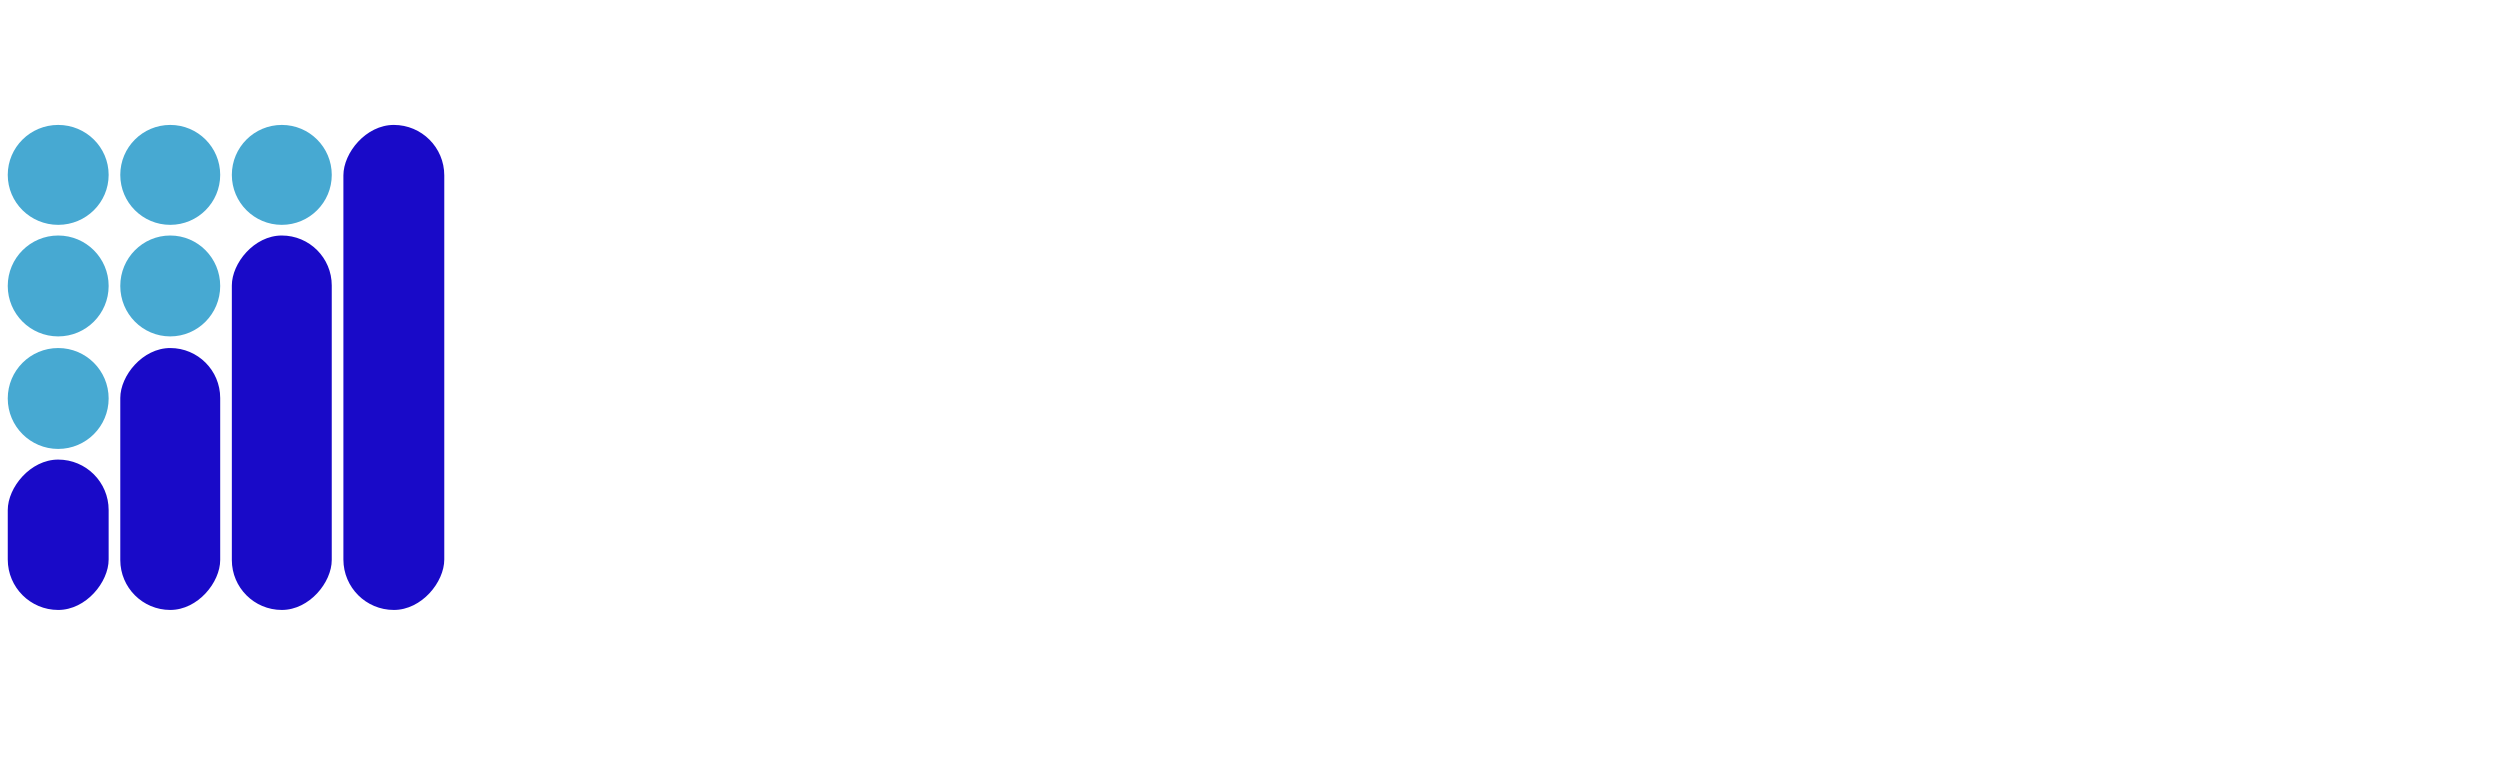 <?xml version="1.0" encoding="UTF-8"?> <svg xmlns="http://www.w3.org/2000/svg" width="201" height="62" viewBox="0 0 201 62" fill="none"> <path d="M84.243 9.682H87.814V47H84.989V13.84L71.181 36.764H70.701L56.893 13.84V47H54.068V9.682H57.586L70.914 31.753L84.243 9.682ZM125.167 47H122.181L118.556 37.511H99.844L96.219 47H93.233L107.734 9.682H110.719L125.167 47ZM109.227 13.147L100.91 34.845H117.543L109.227 13.147ZM143.567 9.095C149.183 9.095 153.785 10.961 157.375 14.693C161 18.354 162.813 22.903 162.813 28.341C162.813 33.743 161 38.31 157.375 42.042C153.785 45.738 149.183 47.586 143.567 47.586C140.155 47.586 136.992 46.769 134.078 45.134C131.199 43.464 128.995 41.242 127.467 38.47L130.026 37.031C131.27 39.412 133.118 41.313 135.57 42.735C138.023 44.157 140.688 44.867 143.567 44.867C148.152 44.867 151.955 43.428 154.976 40.549C158.032 37.599 159.685 33.974 159.934 29.674H138.876V27.008H159.934C159.65 22.672 157.997 19.064 154.976 16.186C151.955 13.271 148.152 11.814 143.567 11.814C140.724 11.814 138.076 12.507 135.624 13.893C133.207 15.279 131.359 17.145 130.079 19.491L127.573 18.052C129.102 15.35 131.305 13.182 134.184 11.547C137.028 9.913 140.155 9.095 143.567 9.095ZM169.959 9.682H182.647C185.988 9.682 188.76 10.783 190.964 12.987C193.168 15.191 194.269 17.945 194.269 21.25C194.269 24.556 193.168 27.31 190.964 29.514C188.796 31.682 186.024 32.766 182.647 32.766H172.785V47H169.959V9.682ZM172.785 30.1H182.647C185.171 30.1 187.268 29.265 188.938 27.594C190.609 25.924 191.444 23.809 191.444 21.25C191.444 18.656 190.609 16.523 188.938 14.853C187.268 13.182 185.171 12.347 182.647 12.347H172.785V30.1Z" fill="white"></path> <g clip-path="url(#clip0_252_119)"> <g filter="url(#filter0_d_252_119)"> <rect width="8.111" height="38.996" rx="4.056" transform="matrix(-1 0 0 1 35.72 9.732)" fill="#190AC8"></rect> </g> <g filter="url(#filter1_d_252_119)"> <rect width="8.033" height="30.105" rx="4.017" transform="matrix(-1 0 0 1 26.673 18.623)" fill="#190AC8"></rect> </g> <g filter="url(#filter2_d_252_119)"> <rect width="8.033" height="21.058" rx="4.017" transform="matrix(-1 0 0 1 17.704 27.67)" fill="#190AC8"></rect> </g> <g filter="url(#filter3_d_252_119)"> <rect width="8.111" height="12.089" rx="4.056" transform="matrix(-1 0 0 1 8.735 36.639)" fill="#190AC8"></rect> </g> <g filter="url(#filter4_d_252_119)"> <ellipse cx="4.679" cy="13.749" rx="4.056" ry="4.017" fill="#47A9D2"></ellipse> </g> <g filter="url(#filter5_d_252_119)"> <circle cx="4.679" cy="22.679" r="4.056" fill="#47A9D2"></circle> </g> <g filter="url(#filter6_d_252_119)"> <circle cx="4.679" cy="31.726" r="4.056" fill="#47A9D2"></circle> </g> <g filter="url(#filter7_d_252_119)"> <ellipse cx="13.687" cy="22.679" rx="4.017" ry="4.056" fill="#47A9D2"></ellipse> </g> <g filter="url(#filter8_d_252_119)"> <circle cx="13.687" cy="13.749" r="4.017" fill="#47A9D2"></circle> </g> <g filter="url(#filter9_d_252_119)"> <circle cx="22.657" cy="13.749" r="4.017" fill="#47A9D2"></circle> </g> </g> <defs> <filter id="filter0_d_252_119" x="26.829" y="9.264" width="9.671" height="40.556" filterUnits="userSpaceOnUse" color-interpolation-filters="sRGB"> <feFlood flood-opacity="0" result="BackgroundImageFix"></feFlood> <feColorMatrix in="SourceAlpha" type="matrix" values="0 0 0 0 0 0 0 0 0 0 0 0 0 0 0 0 0 0 127 0" result="hardAlpha"></feColorMatrix> <feOffset dy="0.312"></feOffset> <feGaussianBlur stdDeviation="0.39"></feGaussianBlur> <feColorMatrix type="matrix" values="0 0 0 0 0.471 0 0 0 0 0.839 0 0 0 0 0.863 0 0 0 0.2 0"></feColorMatrix> <feBlend mode="normal" in2="BackgroundImageFix" result="effect1_dropShadow_252_119"></feBlend> <feBlend mode="normal" in="SourceGraphic" in2="effect1_dropShadow_252_119" result="shape"></feBlend> </filter> <filter id="filter1_d_252_119" x="17.86" y="18.156" width="9.593" height="31.665" filterUnits="userSpaceOnUse" color-interpolation-filters="sRGB"> <feFlood flood-opacity="0" result="BackgroundImageFix"></feFlood> <feColorMatrix in="SourceAlpha" type="matrix" values="0 0 0 0 0 0 0 0 0 0 0 0 0 0 0 0 0 0 127 0" result="hardAlpha"></feColorMatrix> <feOffset dy="0.312"></feOffset> <feGaussianBlur stdDeviation="0.39"></feGaussianBlur> <feColorMatrix type="matrix" values="0 0 0 0 0.471 0 0 0 0 0.839 0 0 0 0 0.863 0 0 0 0.2 0"></feColorMatrix> <feBlend mode="normal" in2="BackgroundImageFix" result="effect1_dropShadow_252_119"></feBlend> <feBlend mode="normal" in="SourceGraphic" in2="effect1_dropShadow_252_119" result="shape"></feBlend> </filter> <filter id="filter2_d_252_119" x="8.891" y="27.203" width="9.593" height="22.618" filterUnits="userSpaceOnUse" color-interpolation-filters="sRGB"> <feFlood flood-opacity="0" result="BackgroundImageFix"></feFlood> <feColorMatrix in="SourceAlpha" type="matrix" values="0 0 0 0 0 0 0 0 0 0 0 0 0 0 0 0 0 0 127 0" result="hardAlpha"></feColorMatrix> <feOffset dy="0.312"></feOffset> <feGaussianBlur stdDeviation="0.39"></feGaussianBlur> <feColorMatrix type="matrix" values="0 0 0 0 0.471 0 0 0 0 0.839 0 0 0 0 0.863 0 0 0 0.2 0"></feColorMatrix> <feBlend mode="normal" in2="BackgroundImageFix" result="effect1_dropShadow_252_119"></feBlend> <feBlend mode="normal" in="SourceGraphic" in2="effect1_dropShadow_252_119" result="shape"></feBlend> </filter> <filter id="filter3_d_252_119" x="-0.156" y="36.172" width="9.671" height="13.649" filterUnits="userSpaceOnUse" color-interpolation-filters="sRGB"> <feFlood flood-opacity="0" result="BackgroundImageFix"></feFlood> <feColorMatrix in="SourceAlpha" type="matrix" values="0 0 0 0 0 0 0 0 0 0 0 0 0 0 0 0 0 0 127 0" result="hardAlpha"></feColorMatrix> <feOffset dy="0.312"></feOffset> <feGaussianBlur stdDeviation="0.39"></feGaussianBlur> <feColorMatrix type="matrix" values="0 0 0 0 0.471 0 0 0 0 0.839 0 0 0 0 0.863 0 0 0 0.2 0"></feColorMatrix> <feBlend mode="normal" in2="BackgroundImageFix" result="effect1_dropShadow_252_119"></feBlend> <feBlend mode="normal" in="SourceGraphic" in2="effect1_dropShadow_252_119" result="shape"></feBlend> </filter> <filter id="filter4_d_252_119" x="-0.156" y="9.264" width="9.671" height="9.593" filterUnits="userSpaceOnUse" color-interpolation-filters="sRGB"> <feFlood flood-opacity="0" result="BackgroundImageFix"></feFlood> <feColorMatrix in="SourceAlpha" type="matrix" values="0 0 0 0 0 0 0 0 0 0 0 0 0 0 0 0 0 0 127 0" result="hardAlpha"></feColorMatrix> <feOffset dy="0.312"></feOffset> <feGaussianBlur stdDeviation="0.39"></feGaussianBlur> <feColorMatrix type="matrix" values="0 0 0 0 0.639 0 0 0 0 0.639 0 0 0 0 0.639 0 0 0 0.2 0"></feColorMatrix> <feBlend mode="normal" in2="BackgroundImageFix" result="effect1_dropShadow_252_119"></feBlend> <feBlend mode="normal" in="SourceGraphic" in2="effect1_dropShadow_252_119" result="shape"></feBlend> </filter> <filter id="filter5_d_252_119" x="-0.156" y="18.156" width="9.671" height="9.671" filterUnits="userSpaceOnUse" color-interpolation-filters="sRGB"> <feFlood flood-opacity="0" result="BackgroundImageFix"></feFlood> <feColorMatrix in="SourceAlpha" type="matrix" values="0 0 0 0 0 0 0 0 0 0 0 0 0 0 0 0 0 0 127 0" result="hardAlpha"></feColorMatrix> <feOffset dy="0.312"></feOffset> <feGaussianBlur stdDeviation="0.39"></feGaussianBlur> <feColorMatrix type="matrix" values="0 0 0 0 0.639 0 0 0 0 0.639 0 0 0 0 0.639 0 0 0 0.2 0"></feColorMatrix> <feBlend mode="normal" in2="BackgroundImageFix" result="effect1_dropShadow_252_119"></feBlend> <feBlend mode="normal" in="SourceGraphic" in2="effect1_dropShadow_252_119" result="shape"></feBlend> </filter> <filter id="filter6_d_252_119" x="-0.156" y="27.203" width="9.671" height="9.671" filterUnits="userSpaceOnUse" color-interpolation-filters="sRGB"> <feFlood flood-opacity="0" result="BackgroundImageFix"></feFlood> <feColorMatrix in="SourceAlpha" type="matrix" values="0 0 0 0 0 0 0 0 0 0 0 0 0 0 0 0 0 0 127 0" result="hardAlpha"></feColorMatrix> <feOffset dy="0.312"></feOffset> <feGaussianBlur stdDeviation="0.39"></feGaussianBlur> <feColorMatrix type="matrix" values="0 0 0 0 0.639 0 0 0 0 0.639 0 0 0 0 0.639 0 0 0 0.2 0"></feColorMatrix> <feBlend mode="normal" in2="BackgroundImageFix" result="effect1_dropShadow_252_119"></feBlend> <feBlend mode="normal" in="SourceGraphic" in2="effect1_dropShadow_252_119" result="shape"></feBlend> </filter> <filter id="filter7_d_252_119" x="8.891" y="18.156" width="9.593" height="9.671" filterUnits="userSpaceOnUse" color-interpolation-filters="sRGB"> <feFlood flood-opacity="0" result="BackgroundImageFix"></feFlood> <feColorMatrix in="SourceAlpha" type="matrix" values="0 0 0 0 0 0 0 0 0 0 0 0 0 0 0 0 0 0 127 0" result="hardAlpha"></feColorMatrix> <feOffset dy="0.312"></feOffset> <feGaussianBlur stdDeviation="0.39"></feGaussianBlur> <feColorMatrix type="matrix" values="0 0 0 0 0.639 0 0 0 0 0.639 0 0 0 0 0.639 0 0 0 0.2 0"></feColorMatrix> <feBlend mode="normal" in2="BackgroundImageFix" result="effect1_dropShadow_252_119"></feBlend> <feBlend mode="normal" in="SourceGraphic" in2="effect1_dropShadow_252_119" result="shape"></feBlend> </filter> <filter id="filter8_d_252_119" x="8.891" y="9.264" width="9.593" height="9.593" filterUnits="userSpaceOnUse" color-interpolation-filters="sRGB"> <feFlood flood-opacity="0" result="BackgroundImageFix"></feFlood> <feColorMatrix in="SourceAlpha" type="matrix" values="0 0 0 0 0 0 0 0 0 0 0 0 0 0 0 0 0 0 127 0" result="hardAlpha"></feColorMatrix> <feOffset dy="0.312"></feOffset> <feGaussianBlur stdDeviation="0.39"></feGaussianBlur> <feColorMatrix type="matrix" values="0 0 0 0 0.639 0 0 0 0 0.639 0 0 0 0 0.639 0 0 0 0.2 0"></feColorMatrix> <feBlend mode="normal" in2="BackgroundImageFix" result="effect1_dropShadow_252_119"></feBlend> <feBlend mode="normal" in="SourceGraphic" in2="effect1_dropShadow_252_119" result="shape"></feBlend> </filter> <filter id="filter9_d_252_119" x="17.86" y="9.264" width="9.593" height="9.593" filterUnits="userSpaceOnUse" color-interpolation-filters="sRGB"> <feFlood flood-opacity="0" result="BackgroundImageFix"></feFlood> <feColorMatrix in="SourceAlpha" type="matrix" values="0 0 0 0 0 0 0 0 0 0 0 0 0 0 0 0 0 0 127 0" result="hardAlpha"></feColorMatrix> <feOffset dy="0.312"></feOffset> <feGaussianBlur stdDeviation="0.39"></feGaussianBlur> <feColorMatrix type="matrix" values="0 0 0 0 0.639 0 0 0 0 0.639 0 0 0 0 0.639 0 0 0 0.2 0"></feColorMatrix> <feBlend mode="normal" in2="BackgroundImageFix" result="effect1_dropShadow_252_119"></feBlend> <feBlend mode="normal" in="SourceGraphic" in2="effect1_dropShadow_252_119" result="shape"></feBlend> </filter> <clipPath id="clip0_252_119"> <rect width="36.422" height="40.478" fill="white" transform="translate(0 8.952)"></rect> </clipPath> </defs> </svg> 